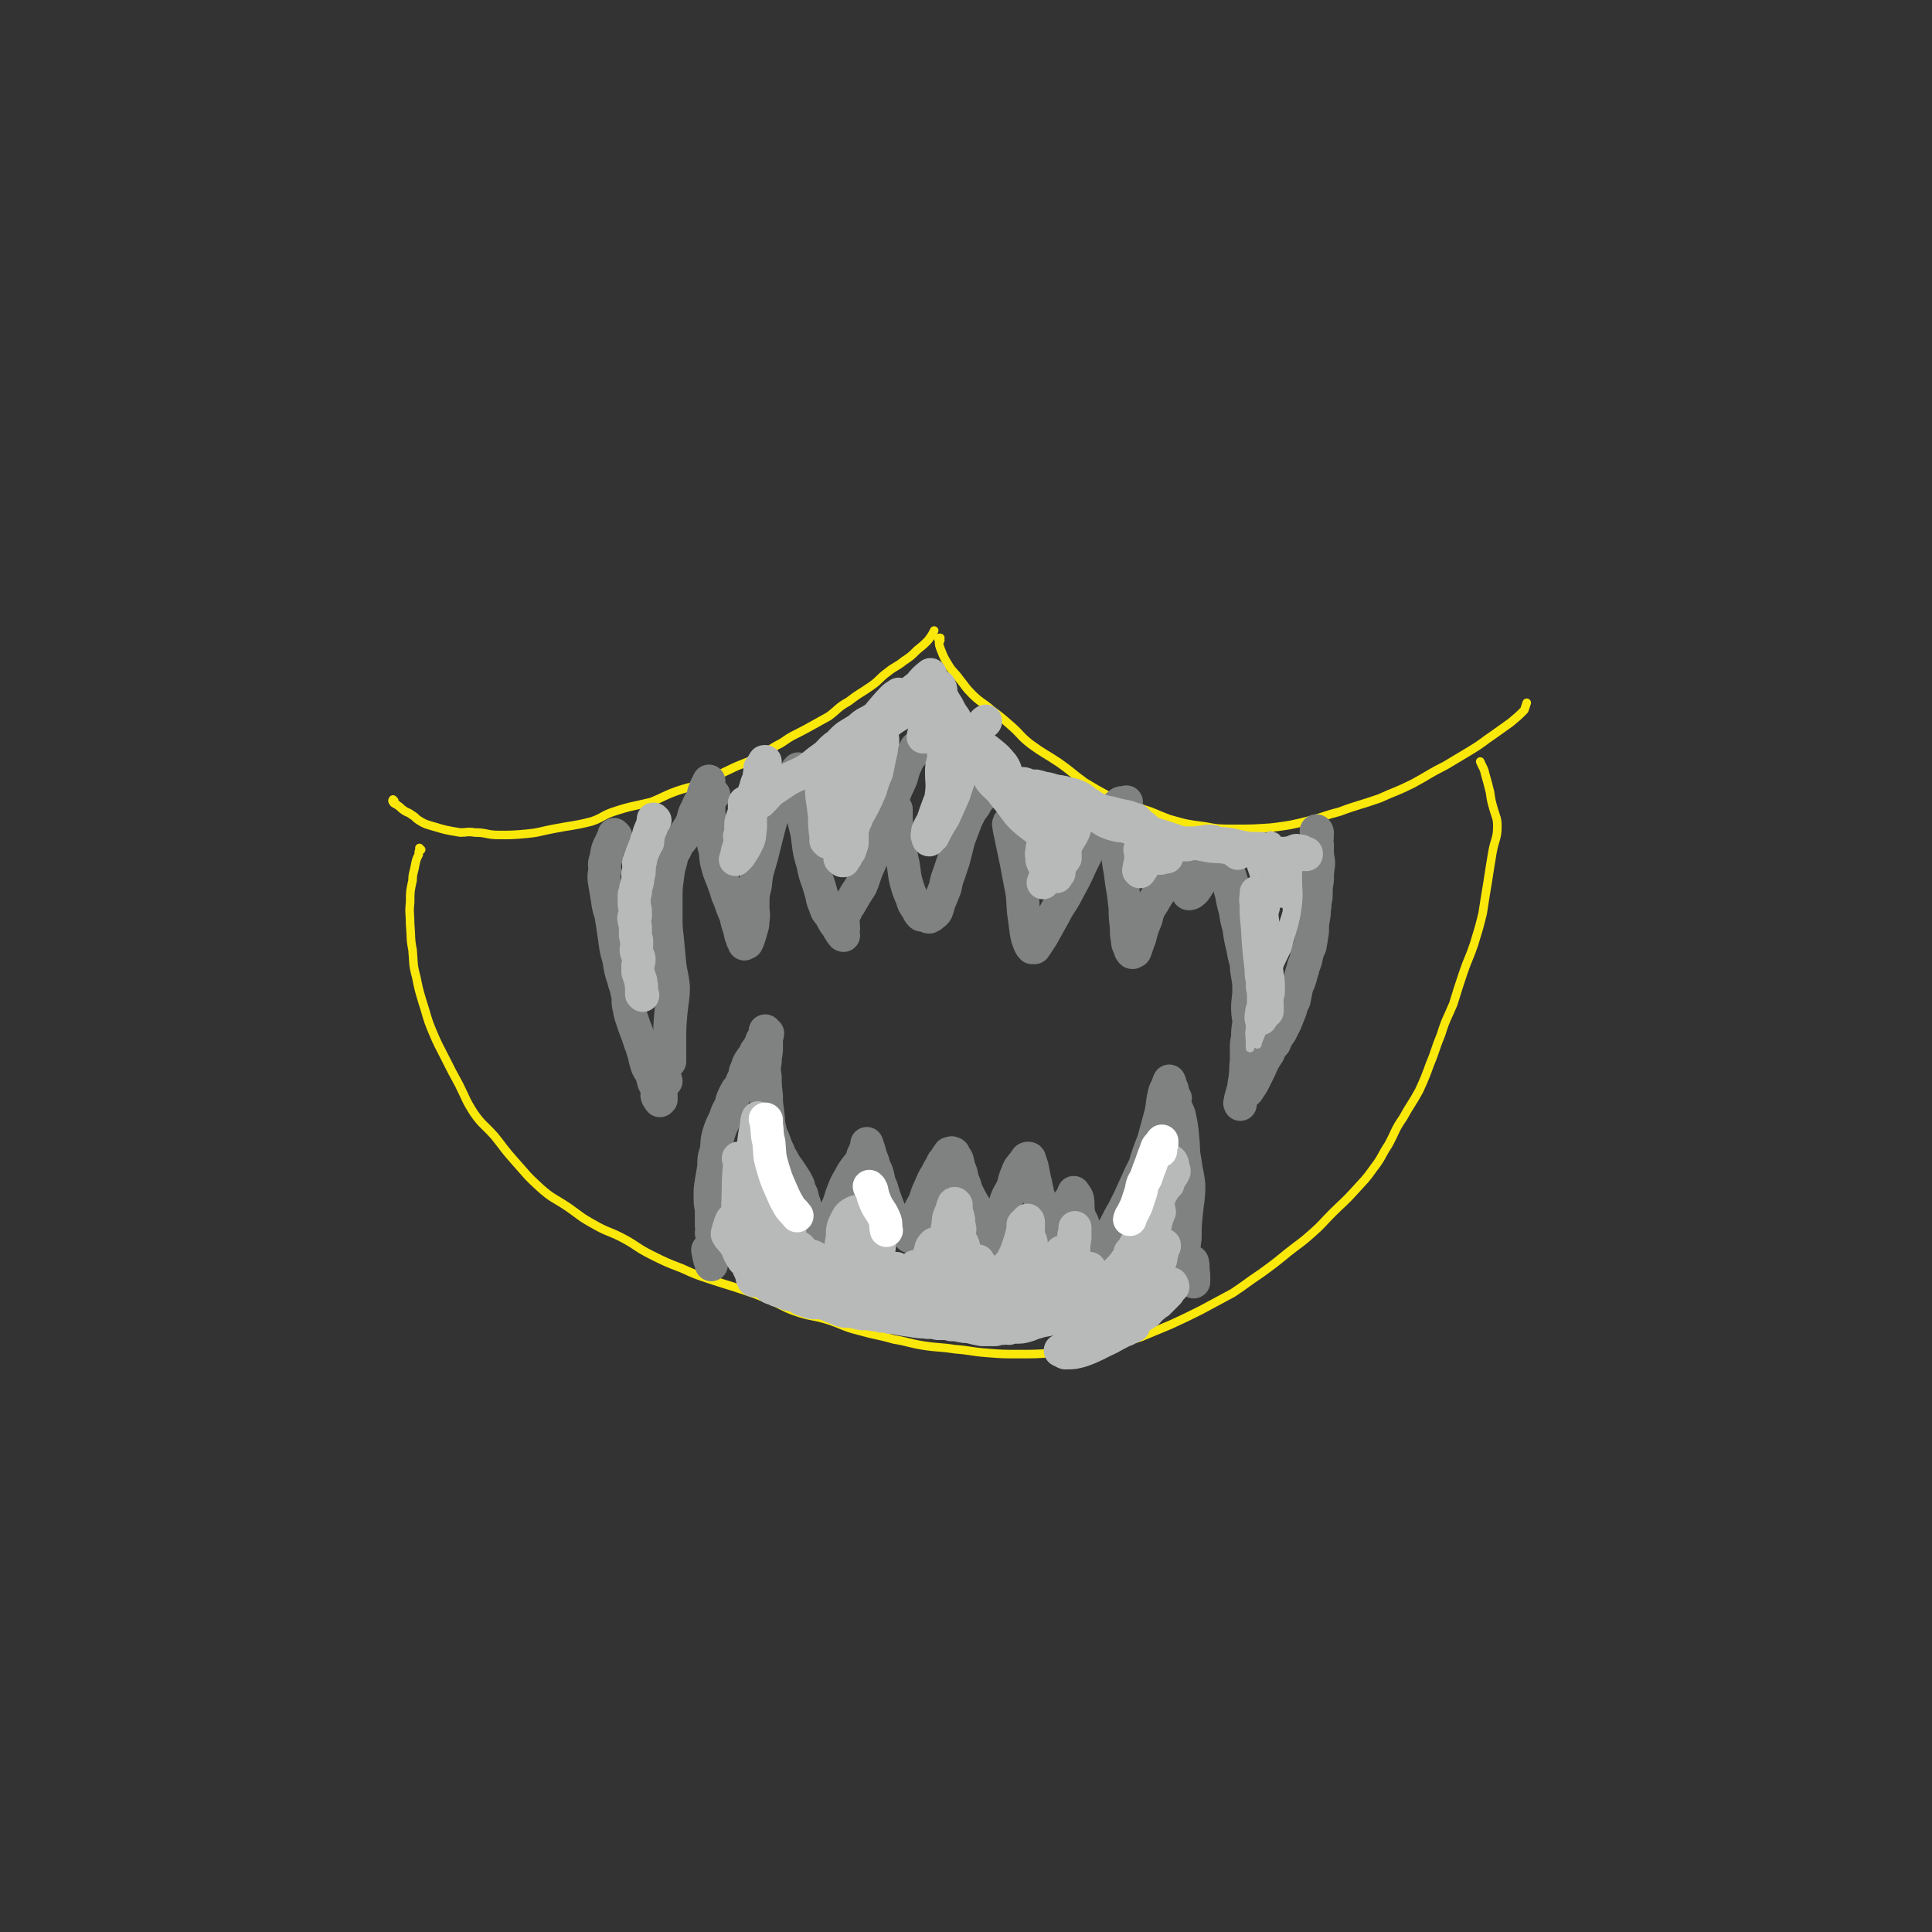 <svg viewBox='0 0 1578 1578' version='1.1' xmlns='http://www.w3.org/2000/svg' xmlns:xlink='http://www.w3.org/1999/xlink'><rect x="0" y="0" width="1578" height="1578" fill="#333333" stroke="none"/><g fill='none' stroke='#FAE80B' stroke-width='7' stroke-linecap='round' stroke-linejoin='round'><path d='M322,654c0,0 -1,-1 -1,-1 0,0 -1,1 0,2 1,2 2,1 4,3 2,1 2,2 5,4 3,2 3,1 7,4 2,1 2,2 5,4 5,3 5,3 12,5 10,3 10,3 22,5 5,0 6,-1 12,0 10,0 9,2 20,2 10,0 11,0 22,-1 11,-1 11,-2 22,-4 15,-3 15,-2 31,-6 9,-3 9,-5 18,-8 15,-5 15,-4 31,-8 10,-4 10,-5 21,-9 12,-4 13,-3 25,-8 9,-4 8,-5 17,-9 12,-6 13,-5 25,-11 9,-5 8,-6 18,-11 10,-7 10,-6 21,-12 9,-5 9,-5 18,-10 8,-6 7,-7 16,-12 9,-7 9,-6 19,-13 7,-5 6,-6 13,-11 6,-5 7,-4 13,-9 6,-4 6,-4 11,-9 5,-4 5,-4 9,-8 3,-4 3,-4 5,-8 '/><path d='M768,523c-1,-1 -1,-1 -1,-1 0,-1 0,-1 1,-1 0,0 0,0 0,0 -1,0 -1,0 -1,0 0,1 -1,1 0,2 0,4 0,4 2,9 2,5 2,5 5,10 4,7 5,6 10,13 5,6 4,6 10,12 7,7 8,6 16,13 8,6 8,6 16,13 8,7 7,8 16,15 11,8 11,7 23,15 10,7 10,8 21,16 10,6 10,6 21,12 13,5 14,4 27,10 10,3 10,4 21,8 14,4 14,4 29,6 11,2 11,2 24,2 15,0 15,0 30,-1 16,-2 16,-2 32,-6 12,-3 12,-4 24,-7 16,-6 16,-5 33,-11 13,-6 13,-5 27,-12 13,-7 13,-8 27,-15 10,-6 10,-6 20,-12 10,-6 10,-7 19,-13 7,-5 7,-5 14,-10 6,-5 6,-5 11,-10 1,-3 1,-3 2,-6 '/><path d='M344,694c-1,-1 -1,-1 -1,-1 -1,-1 0,0 0,0 0,0 0,0 0,0 -1,3 -1,2 -1,5 -2,4 -2,4 -3,9 -1,6 -2,6 -2,12 -2,9 -2,9 -2,18 -1,9 0,9 0,18 1,11 0,11 2,21 1,11 0,11 3,22 2,10 2,10 5,20 4,12 3,12 8,24 5,12 5,11 11,23 5,10 5,10 11,21 6,12 5,12 12,23 7,10 8,9 17,19 8,10 8,11 17,21 9,10 9,11 20,21 10,9 11,8 23,16 10,7 10,8 21,14 12,7 12,5 25,12 11,6 10,7 22,13 12,6 12,6 25,11 11,5 11,5 23,9 12,4 13,4 25,8 12,4 12,4 24,9 10,4 9,5 20,9 14,5 15,3 30,8 11,4 11,5 23,8 14,4 14,3 28,7 12,2 12,3 24,5 13,2 13,1 26,3 13,1 13,2 26,3 13,1 13,1 26,1 14,0 14,0 28,-1 11,0 11,0 23,-1 12,-2 12,-2 24,-5 12,-3 12,-3 25,-7 12,-5 12,-5 24,-10 13,-6 13,-6 25,-12 13,-7 13,-7 26,-14 12,-8 11,-8 23,-16 11,-8 11,-8 22,-17 10,-8 10,-7 20,-16 8,-7 8,-8 16,-16 9,-9 10,-9 19,-19 8,-9 8,-8 15,-18 7,-9 6,-10 12,-19 6,-11 5,-12 12,-22 6,-11 7,-11 13,-22 5,-11 5,-11 9,-22 5,-12 4,-12 9,-24 4,-13 5,-13 10,-25 4,-13 4,-13 8,-25 4,-12 5,-12 9,-24 4,-13 4,-13 7,-25 2,-13 2,-13 4,-25 2,-13 2,-13 4,-25 2,-11 4,-11 4,-21 0,-7 -1,-7 -3,-14 -2,-7 -2,-7 -3,-14 -2,-8 -2,-8 -4,-15 -1,-5 -2,-5 -4,-10 '/></g>
<g fill='none' stroke='#808282' stroke-width='27' stroke-linecap='round' stroke-linejoin='round'><path d='M544,883c0,-1 -1,-1 -1,-1 '/><path d='M503,683c-1,-1 -1,-1 -1,-1 -1,-1 0,0 0,0 -1,3 -2,3 -3,6 -3,6 -3,6 -4,13 -2,5 -1,5 -1,10 -1,5 -1,5 0,11 1,6 1,6 2,12 1,7 1,7 3,13 1,7 1,6 2,13 1,7 1,7 2,14 1,6 2,6 3,13 1,6 1,6 3,12 1,5 2,5 3,11 2,7 0,7 2,14 1,7 2,7 4,14 2,5 2,5 4,11 1,4 2,4 3,9 2,5 1,5 3,11 1,4 2,4 4,8 1,3 1,3 2,7 1,2 1,2 3,4 1,2 1,2 2,5 0,1 0,1 1,2 0,1 0,1 0,2 0,0 0,0 0,1 0,0 0,0 0,0 0,0 -1,1 -1,1 -1,-1 -1,-2 -2,-3 -1,-2 0,-2 0,-4 '/><path d='M547,867c0,-1 -1,-1 -1,-1 0,-1 0,0 1,0 0,-6 0,-7 0,-14 0,-13 0,-13 1,-25 1,-11 2,-11 2,-21 -1,-10 -2,-10 -3,-19 -1,-11 -1,-11 -2,-21 -1,-9 -1,-9 -1,-18 0,-7 0,-7 0,-14 0,-8 0,-8 1,-16 1,-8 1,-8 3,-15 1,-5 1,-5 4,-10 2,-5 3,-5 6,-9 3,-6 4,-6 7,-12 2,-5 1,-6 4,-11 2,-5 2,-5 5,-9 1,-3 0,-3 1,-5 1,-3 1,-3 2,-5 1,-2 1,-2 2,-4 '/><path d='M997,694c-1,0 -2,-1 -1,-1 1,2 2,3 3,7 2,5 2,5 4,11 3,9 3,9 6,19 2,9 1,10 3,19 1,5 1,5 3,10 0,1 0,2 0,4 '/><path d='M1000,708c0,-1 -1,-2 -1,-1 0,1 1,2 2,5 3,9 2,9 5,19 1,6 1,6 3,13 1,7 1,7 3,14 1,8 1,8 3,16 1,6 1,6 3,13 0,4 0,4 1,10 1,6 1,6 1,12 0,7 -1,7 -1,15 0,5 1,6 1,12 -1,6 -1,6 -1,12 -1,4 -1,4 -1,8 0,5 0,5 0,11 -1,6 0,6 -1,12 0,4 -1,4 -1,9 -1,3 -1,3 -2,7 -1,3 -1,3 -1,6 -1,0 0,0 0,1 0,0 0,0 0,0 0,-3 0,-3 1,-5 '/><path d='M1076,680c0,-1 -1,-2 -1,-1 0,0 0,1 1,3 0,4 -1,4 0,8 0,3 0,3 0,6 0,5 1,5 1,10 -1,7 -1,6 -1,13 -1,6 -1,6 -1,12 0,4 -1,4 -1,9 -1,4 0,4 -1,9 -1,6 -1,6 -1,12 -1,6 -1,6 -2,12 -2,4 -2,4 -3,9 -1,5 -2,5 -3,10 -1,3 -1,3 -2,7 -1,4 -2,4 -3,8 -1,5 -1,5 -2,10 -2,4 -2,4 -3,8 -2,5 -2,5 -4,10 -2,4 -2,4 -4,8 -3,4 -3,4 -5,9 -3,3 -3,3 -5,8 -4,6 -4,6 -7,13 -3,6 -3,6 -6,12 -2,3 -2,3 -4,6 -2,1 -2,1 -3,2 0,0 0,0 0,0 '/><path d='M583,649c-1,-1 -1,-1 -1,-1 -1,-1 0,0 0,0 0,0 0,0 0,0 -1,1 -1,1 -1,2 -1,0 0,0 0,0 -1,0 -1,0 -1,1 -1,1 -1,1 -1,3 0,2 0,2 0,4 0,2 0,2 0,5 0,3 0,3 1,6 0,6 1,6 2,13 1,6 0,6 2,12 1,6 0,6 2,13 2,8 3,8 6,17 2,5 1,5 4,11 2,6 2,6 5,13 1,5 1,5 3,11 1,3 0,3 2,7 0,2 1,2 2,4 0,0 0,0 0,1 0,0 0,0 0,0 0,0 0,-1 0,-1 -1,0 0,1 0,1 1,-1 1,-2 2,-2 0,-1 1,-1 1,-2 0,0 0,0 0,0 0,0 0,0 0,0 0,0 -1,-1 -1,-1 -1,1 -1,2 -1,3 0,0 0,1 1,1 0,-1 0,-1 1,-2 1,-3 1,-3 2,-6 1,-5 2,-5 2,-10 1,-6 0,-6 0,-11 0,-10 0,-10 2,-18 1,-12 2,-12 5,-23 2,-8 2,-8 4,-16 2,-8 2,-8 4,-15 2,-7 2,-7 4,-13 2,-5 2,-5 4,-9 2,-3 2,-3 4,-6 2,-2 2,-2 4,-3 1,-2 1,-1 3,-3 0,-1 0,-1 0,-2 0,-2 1,-1 1,-2 0,-1 0,-1 1,-1 0,-1 0,-1 0,-1 0,0 0,0 1,0 0,-1 0,-1 0,-1 '/><path d='M655,657c-1,0 -1,-1 -1,-1 -1,0 0,0 0,1 2,11 2,11 5,23 2,13 1,13 5,26 2,11 3,10 6,21 2,6 1,7 4,13 1,5 2,4 5,9 2,4 2,4 5,8 1,2 1,2 3,5 1,1 1,1 2,2 0,0 0,0 0,0 0,0 -1,0 -1,-1 0,-2 0,-2 1,-5 0,-4 -1,-5 0,-9 0,-3 0,-3 2,-5 1,-4 2,-3 4,-7 4,-7 4,-7 8,-13 4,-9 3,-10 7,-18 3,-8 4,-8 7,-15 3,-8 3,-8 6,-17 3,-10 3,-11 6,-21 3,-9 3,-8 7,-17 2,-7 2,-8 5,-14 2,-4 2,-4 5,-7 0,-1 1,-1 2,-2 0,-1 0,-1 0,-2 0,0 0,0 0,0 '/><path d='M732,661c0,0 -1,-1 -1,-1 0,0 0,0 1,1 0,10 0,10 1,20 1,11 2,11 4,22 2,8 1,9 3,17 2,7 2,7 5,14 1,4 1,4 4,8 1,2 1,3 3,5 1,1 2,0 4,1 1,0 1,1 3,1 2,-1 2,-1 3,-2 1,-1 2,-1 3,-3 2,-5 1,-5 3,-9 2,-5 2,-5 4,-10 1,-5 1,-6 3,-11 2,-6 2,-6 4,-12 2,-8 2,-8 4,-16 3,-8 3,-8 6,-16 3,-6 3,-7 7,-12 3,-6 4,-6 9,-11 4,-5 4,-5 9,-10 1,-2 2,-1 4,-3 '/><path d='M825,674c-1,0 -2,-2 -1,-1 0,5 1,6 2,12 2,9 2,10 4,19 2,11 2,10 4,21 2,10 1,10 2,20 1,7 1,7 2,15 1,6 1,6 3,11 1,2 1,2 2,3 1,0 1,0 2,0 3,-4 3,-5 6,-9 5,-9 5,-9 10,-18 5,-10 6,-9 11,-19 6,-11 6,-11 11,-22 5,-10 5,-10 10,-20 5,-10 5,-10 11,-19 5,-6 5,-6 11,-11 2,-1 2,0 5,-1 '/><path d='M907,681c-1,-1 -1,-2 -1,-1 -1,0 -1,1 0,2 2,5 3,5 5,10 2,7 2,7 3,15 2,9 1,9 3,19 1,7 1,7 2,16 0,7 0,7 1,15 0,6 0,6 1,12 0,3 1,3 2,6 0,1 0,1 1,2 0,0 0,1 1,1 1,-1 1,-1 2,-1 2,-5 2,-6 4,-11 2,-8 2,-8 5,-15 2,-8 2,-8 6,-14 5,-9 6,-9 12,-17 5,-7 5,-7 10,-14 3,-5 2,-5 6,-9 2,-3 2,-3 5,-6 0,-1 1,-1 2,-1 '/><path d='M971,728c-1,-1 -1,-1 -1,-1 -1,-1 0,0 0,0 0,1 0,3 1,3 2,0 3,-1 5,-3 7,-10 6,-12 13,-22 3,-4 4,-4 8,-7 '/><path d='M582,1008c0,0 -1,-1 -1,-1 0,0 1,1 1,1 0,-4 -1,-4 -1,-8 0,-6 0,-6 0,-12 -1,-6 -1,-6 -1,-11 0,-6 0,-6 1,-12 1,-6 1,-6 2,-12 0,-7 0,-7 2,-13 1,-7 0,-7 2,-14 2,-6 2,-6 5,-12 2,-6 2,-6 5,-11 1,-5 1,-5 3,-9 2,-4 2,-4 5,-7 1,-4 1,-4 3,-7 1,-4 0,-4 2,-7 1,-4 1,-4 3,-7 1,-2 2,-2 3,-4 1,-3 1,-3 3,-5 1,-2 1,-2 2,-4 1,-1 0,-1 1,-2 0,-2 1,-2 2,-3 0,-1 0,-1 1,-1 0,-1 0,-1 1,-2 0,-1 0,-1 0,-1 0,-1 0,-1 0,-1 0,0 0,0 0,0 0,0 -1,-1 -1,-1 0,0 0,0 1,1 0,0 0,0 0,0 0,0 -1,-1 -1,-1 0,0 0,0 1,1 0,0 0,0 0,0 0,0 0,0 1,1 0,2 -1,2 -1,4 0,4 0,4 0,8 0,5 -1,5 -1,11 -1,6 -1,6 0,13 0,7 0,7 1,15 0,6 0,6 1,13 1,7 0,7 2,15 1,5 2,5 4,11 1,3 1,3 3,7 1,3 1,3 3,6 2,4 2,4 5,8 2,3 2,3 4,6 2,3 2,3 4,7 1,4 1,4 3,8 1,3 0,3 2,7 0,2 0,2 1,4 0,1 0,1 1,3 0,1 -1,1 0,2 0,3 0,3 2,5 2,2 2,2 4,4 '/><path d='M676,1003c-1,-1 -1,-1 -1,-1 -1,-1 0,0 0,0 0,-1 0,-1 0,-1 1,-2 1,-2 3,-4 3,-6 3,-6 6,-11 3,-7 2,-7 5,-14 2,-5 2,-5 5,-10 2,-4 2,-4 5,-8 2,-3 3,-3 5,-7 1,-3 0,-3 2,-5 1,-4 1,-3 2,-6 0,-1 0,-1 0,-1 0,-1 0,-1 0,-1 0,0 0,0 0,0 1,3 1,3 2,6 1,4 1,4 3,9 1,4 1,4 3,8 2,6 1,7 4,13 2,7 2,7 5,15 2,5 2,5 5,10 1,3 2,3 5,6 1,2 1,2 4,4 1,2 1,2 3,4 0,0 0,0 1,0 0,0 0,0 0,1 0,0 0,0 0,0 0,-1 0,-1 1,-1 0,-1 0,-1 0,-2 2,-4 2,-4 4,-7 1,-4 0,-5 2,-8 2,-5 2,-5 5,-10 2,-6 2,-7 5,-13 2,-5 2,-5 5,-10 2,-4 2,-4 4,-7 1,-3 1,-3 3,-4 1,-3 1,-3 3,-5 0,-1 0,-1 1,-1 1,0 1,-1 2,0 1,0 1,0 1,1 1,2 2,2 3,5 1,5 1,5 3,10 1,5 1,5 3,10 1,4 1,4 3,8 2,4 2,4 5,9 2,4 2,4 6,9 2,4 2,3 4,7 2,3 1,3 3,6 1,2 1,1 3,3 1,1 1,1 2,2 0,0 0,0 0,0 1,-1 1,-1 1,-2 1,-4 1,-4 2,-7 1,-5 0,-6 2,-11 0,-5 0,-5 2,-9 2,-7 3,-7 6,-13 2,-6 1,-6 4,-12 1,-4 2,-4 4,-7 1,-1 1,-1 2,-2 0,-1 0,-1 1,-1 0,-1 0,-2 2,-2 0,0 1,0 1,1 1,3 1,3 2,6 1,5 1,5 2,10 1,4 1,4 2,9 1,5 1,5 4,11 2,4 3,4 5,9 1,3 0,3 1,7 0,2 0,2 1,5 0,2 0,2 1,4 0,0 0,0 0,0 0,0 -1,0 -1,0 1,-2 2,-2 3,-4 2,-3 2,-3 4,-7 1,-4 1,-4 3,-8 3,-5 3,-5 6,-9 2,-3 2,-3 3,-6 0,0 0,0 0,0 1,2 2,2 3,5 1,5 0,6 1,12 1,5 2,4 4,10 1,3 1,3 3,7 1,2 1,1 3,3 '/><path d='M906,1017c-1,-1 -1,-1 -1,-1 -1,-2 -1,-2 0,-3 1,-6 2,-6 5,-10 4,-8 4,-8 8,-15 5,-10 5,-10 9,-19 4,-9 4,-9 8,-17 3,-10 3,-10 7,-20 3,-11 3,-11 6,-22 2,-9 1,-9 3,-17 1,-4 2,-4 3,-7 0,-1 0,-1 1,-2 0,-1 0,-1 0,-1 0,0 0,0 0,0 1,3 1,3 2,6 1,1 0,1 1,3 0,1 0,1 0,2 1,2 1,2 2,3 0,1 -1,1 -1,1 0,0 0,0 0,0 0,1 -1,1 0,2 1,5 2,5 4,10 2,9 2,9 3,19 1,9 0,10 2,20 1,9 2,9 3,19 0,11 -1,12 -2,23 -1,10 -1,10 -1,20 -1,7 -1,7 -1,15 '/><path d='M973,1033c-1,-1 -1,-1 -1,-1 -1,-1 0,0 0,0 0,0 0,0 0,0 0,-1 0,-1 1,-1 0,0 1,-1 1,0 1,4 0,5 1,10 0,2 0,3 0,6 '/><path d='M579,1022c0,-1 -1,-2 -1,-1 1,5 1,6 3,12 '/></g>
<g fill='none' stroke='#B8BABA' stroke-width='27' stroke-linecap='round' stroke-linejoin='round'><path d='M1032,807c0,0 -1,-1 -1,-1 0,0 1,1 1,1 -1,-8 -2,-8 -2,-16 -2,-17 -2,-17 -3,-34 -1,-10 -1,-9 -1,-19 -1,-4 0,-4 0,-7 0,-1 0,-1 0,-2 0,0 0,0 0,0 1,5 1,5 3,11 2,9 2,9 3,20 1,10 1,10 2,21 0,7 0,7 1,15 1,6 1,6 1,12 0,3 0,3 -1,6 0,1 0,1 0,1 0,-1 0,-2 0,-4 0,-3 1,-3 1,-6 '/><path d='M1033,780c-1,-1 -1,-2 -1,-1 0,3 0,4 1,8 0,8 0,8 1,16 0,4 0,4 0,9 0,5 1,5 1,10 0,2 0,2 0,4 0,0 0,0 0,0 -1,0 -1,0 -1,0 '/><path d='M1032,827c-1,0 -1,-1 -1,-1 -1,0 0,0 0,1 0,1 -1,1 -1,3 0,1 0,1 0,2 '/></g>
<g fill='none' stroke='#B8BABA' stroke-width='7' stroke-linecap='round' stroke-linejoin='round'><path d='M1018,700c-1,-1 -1,-1 -1,-1 -1,-1 0,0 0,0 0,0 0,0 1,1 1,1 1,1 2,3 2,5 2,5 4,11 2,8 3,8 4,16 1,5 0,5 1,11 1,5 2,5 3,10 1,5 1,5 2,10 0,5 0,5 1,11 0,1 0,1 0,2 '/><path d='M1033,752c0,-1 -1,-2 -1,-1 1,4 2,5 3,11 1,7 0,7 1,15 1,6 1,6 2,12 0,4 0,4 0,8 0,2 0,2 0,4 0,0 0,0 0,0 '/><path d='M1021,739c-1,0 -1,-1 -1,-1 -1,0 0,0 0,1 0,4 0,4 0,9 0,14 0,14 1,27 0,12 1,11 1,23 0,10 0,11 0,21 0,11 -1,10 -1,21 -1,6 0,6 0,12 0,2 0,2 0,4 0,0 0,0 0,0 0,-1 0,-1 0,-2 2,-6 2,-6 3,-13 2,-8 2,-8 3,-15 1,-7 0,-7 1,-13 0,-5 0,-5 0,-9 0,-3 0,-3 0,-6 0,-2 0,-2 0,-3 0,-1 0,-1 0,-2 0,-1 0,-1 0,-1 0,0 0,0 0,0 1,5 1,4 1,10 0,8 1,8 1,16 0,7 0,7 -1,14 0,5 -1,5 -1,10 -1,3 -1,3 -1,7 0,1 0,1 0,2 0,0 0,0 0,0 0,0 -1,0 0,0 0,-4 1,-4 2,-8 1,-5 0,-5 1,-10 0,-1 1,-1 1,-2 0,0 0,0 0,0 0,1 0,1 0,3 -1,5 0,5 -1,10 -1,3 -2,3 -3,6 0,1 0,2 0,3 0,0 0,0 0,0 0,0 0,0 0,-1 2,-5 2,-5 4,-10 2,-8 2,-9 4,-17 2,-8 2,-8 4,-15 2,-7 2,-7 3,-13 1,-6 1,-6 3,-12 1,-9 2,-9 4,-17 1,-7 1,-8 2,-14 1,-3 1,-3 2,-6 0,-1 0,-1 0,-2 0,0 0,0 0,0 -1,4 -2,4 -2,8 -2,8 -2,9 -3,18 -2,7 -1,7 -3,15 -2,5 -3,5 -5,10 -1,1 -1,1 -2,2 0,0 0,0 0,0 3,-3 3,-3 5,-6 4,-9 4,-9 8,-17 3,-11 3,-11 6,-21 2,-9 2,-9 3,-17 1,-10 0,-10 0,-19 0,-6 0,-6 0,-11 0,-2 0,-2 0,-3 0,-1 -1,-1 -1,0 -2,6 -3,6 -4,14 -2,12 -1,12 -3,25 -1,10 -2,10 -3,20 -1,5 0,5 0,11 0,1 0,1 0,2 0,0 0,0 0,0 1,-4 1,-4 2,-7 1,-9 1,-9 3,-17 0,-9 0,-9 1,-17 0,-11 1,-11 2,-22 0,-7 0,-7 0,-13 0,-2 -1,-2 -1,-3 0,0 0,0 0,0 -1,4 -1,4 -1,9 -1,12 0,12 0,24 -1,8 -1,8 -1,16 0,4 0,4 0,8 -1,1 0,1 0,3 0,0 0,0 0,0 -1,-2 -1,-2 -1,-3 -2,-7 -1,-7 -2,-14 -1,-9 -1,-9 -2,-18 -2,-8 -2,-8 -4,-16 -1,-4 -1,-4 -2,-7 -1,-1 -1,-1 -2,-2 -1,-1 -1,-2 -1,-1 -1,3 -1,4 0,9 0,9 -1,9 1,18 0,5 1,5 4,11 0,1 0,1 1,2 0,0 0,1 1,1 0,0 0,-1 0,-1 0,-5 0,-5 0,-10 -2,-7 -3,-7 -4,-13 -2,-5 -2,-6 -3,-10 -1,-2 -2,-2 -3,-4 0,0 0,-1 0,0 -2,4 -2,5 -2,11 -1,9 0,9 1,18 0,6 0,6 1,13 1,2 1,2 2,5 0,1 1,1 1,2 0,0 0,0 0,0 1,-5 2,-5 2,-9 0,-7 -1,-8 -2,-15 -1,-8 -1,-8 -3,-15 -2,-5 -2,-5 -4,-9 0,-1 0,-1 -1,-1 -1,0 -2,0 -2,2 -2,4 -2,4 -2,10 -1,8 -1,8 -1,17 0,4 0,4 2,9 0,1 0,3 2,3 2,0 3,0 4,-2 4,-5 4,-5 6,-10 2,-6 1,-7 1,-13 -1,-4 -2,-4 -3,-8 -2,-3 -2,-3 -4,-5 -1,-2 -1,-2 -2,-2 -2,-1 -3,-1 -3,0 -3,3 -3,4 -4,9 -1,6 -1,6 0,13 0,5 1,5 2,9 1,3 1,4 3,6 2,2 2,3 5,3 2,1 3,1 6,-1 2,-2 2,-2 3,-5 1,-4 1,-4 2,-8 0,-6 -1,-6 -1,-11 -1,-4 -1,-4 -2,-7 0,-1 -1,-2 -1,-1 -2,1 -2,3 -2,6 -2,10 -2,10 -3,21 -1,10 0,10 -1,21 -1,10 -2,10 -3,20 0,3 0,4 0,7 0,0 0,1 1,1 1,-3 1,-4 3,-7 4,-11 5,-10 9,-20 3,-8 3,-8 5,-16 1,-9 0,-9 0,-17 0,-8 0,-8 -1,-16 -1,-3 -1,-4 -3,-6 -1,-2 -1,-2 -2,-2 -3,0 -3,0 -5,1 -3,0 -3,1 -5,3 -2,2 -2,2 -4,4 -1,1 -1,1 -1,2 -1,0 -1,0 -1,1 0,0 0,0 0,0 2,-2 2,-2 4,-3 2,-2 2,-2 5,-3 2,-1 2,-1 3,-2 1,-1 1,-1 2,-2 1,-3 2,-3 2,-6 0,-4 0,-4 -1,-7 -2,-3 -2,-4 -5,-5 -2,-1 -3,-1 -4,1 -3,3 -4,4 -5,9 -3,5 -2,5 -3,11 0,4 0,4 1,8 '/></g>
<g fill='none' stroke='#B8BABA' stroke-width='27' stroke-linecap='round' stroke-linejoin='round'><path d='M861,673c-1,0 -1,-1 -1,-1 -1,0 0,0 0,1 0,1 -1,1 -1,2 0,4 1,4 1,8 0,5 0,6 1,11 0,4 0,4 2,8 0,1 0,2 2,3 0,0 1,0 2,0 1,-2 2,-2 3,-4 0,-5 0,-5 -1,-10 -1,-4 -1,-4 -3,-8 -2,-5 -2,-5 -4,-10 -2,-4 -1,-5 -3,-8 -1,-3 -2,-3 -3,-5 -1,0 0,0 0,0 0,0 0,0 0,0 2,3 3,2 4,6 1,6 -1,6 1,13 0,5 2,5 3,10 0,4 0,5 0,9 -1,3 -1,3 -1,6 -1,1 -1,1 -1,2 -1,0 -1,-1 -1,-1 -1,-4 -1,-4 -1,-7 -1,-5 0,-6 0,-10 0,-5 1,-5 1,-9 -1,-2 -1,-2 -2,-3 -1,-2 -1,-2 -1,-3 -1,-1 -1,-1 -1,-2 0,0 0,0 0,0 -1,1 -1,1 -1,2 -1,4 -1,4 -1,8 -2,5 -2,4 -3,9 -1,3 -1,3 -1,6 -1,2 0,2 0,5 0,2 0,2 1,4 1,2 2,2 4,4 0,1 0,1 2,3 0,0 0,0 0,0 0,0 0,0 0,0 0,0 0,-1 0,0 -1,0 0,0 0,1 -1,2 -1,2 -2,3 -1,0 -1,0 -1,1 0,0 0,0 0,0 -1,1 -1,1 -2,2 -1,0 0,1 -1,2 0,0 0,0 0,0 0,0 0,0 0,0 1,-2 1,-2 3,-3 2,-4 2,-4 5,-7 2,-5 2,-5 4,-9 2,-3 2,-3 4,-6 2,-4 2,-4 4,-8 2,-5 3,-4 5,-9 2,-5 1,-5 3,-10 0,-2 1,-2 2,-4 0,-1 -1,-1 -1,-2 0,-1 0,-1 0,-1 0,-1 0,-1 0,-1 0,-1 0,-1 0,-1 0,2 0,3 -1,6 -1,4 -1,4 -2,9 -1,4 -2,4 -3,8 -3,5 -4,4 -6,10 -2,4 -2,4 -3,10 -2,5 -1,5 -1,10 -1,1 -1,1 -2,3 0,0 0,0 0,0 -1,0 -1,0 -1,0 0,-6 0,-6 1,-11 1,-7 2,-6 3,-13 0,-5 0,-5 0,-9 -1,-5 -1,-5 -2,-9 -1,-5 0,-5 -2,-10 -2,-4 -3,-3 -5,-7 -1,-1 -1,-2 -1,-2 -1,-1 -2,-1 -3,-1 -1,-1 -1,-1 -2,0 -1,0 -1,-1 -1,0 -1,2 -1,3 0,6 0,1 0,1 1,3 '/><path d='M932,695c0,0 -1,-1 -1,-1 0,0 0,0 1,1 0,2 -1,2 0,5 0,5 1,5 1,9 -1,1 -1,1 -2,3 0,0 0,0 0,0 0,-1 -1,-1 -1,-1 1,-6 1,-6 3,-11 1,-3 2,-3 3,-6 1,-2 0,-2 1,-4 0,0 0,0 0,-1 0,0 0,0 0,0 0,1 0,0 0,1 1,3 1,3 2,6 1,2 0,3 2,4 3,1 4,1 7,1 3,-1 3,-1 5,-1 '/><path d='M772,614c-1,0 -1,-1 -1,-1 -1,2 0,3 0,5 -1,6 -2,6 -2,13 0,8 1,8 0,17 -1,8 -1,8 -4,17 -3,7 -4,6 -7,13 -1,2 0,3 0,5 -1,0 -1,-1 0,-1 1,-5 1,-5 3,-9 3,-9 3,-9 6,-17 3,-7 3,-7 6,-13 1,-4 1,-5 2,-8 0,-2 1,-2 1,-2 0,0 0,0 0,2 -2,5 -2,5 -3,11 -2,8 -1,8 -4,16 -4,7 -5,6 -8,14 -2,4 -2,5 -3,9 0,0 0,1 1,1 1,-2 1,-2 3,-3 4,-8 4,-8 9,-16 4,-9 4,-9 8,-18 2,-6 2,-6 4,-12 2,-7 2,-7 4,-13 2,-8 1,-9 5,-16 2,-7 3,-7 7,-12 2,-3 2,-3 5,-6 0,-1 1,0 1,-1 '/><path d='M676,688c-1,-1 -1,-1 -1,-1 -1,-1 0,0 0,0 0,0 0,0 0,0 0,-3 0,-3 1,-6 0,-10 1,-10 1,-20 0,-9 1,-9 0,-17 -1,-6 -1,-6 -3,-12 -1,-4 -3,-4 -3,-7 -1,-1 1,-1 1,0 0,1 0,2 0,5 -1,7 -1,7 -1,14 0,9 1,9 2,19 1,7 0,7 1,15 0,2 0,2 1,5 0,0 -1,1 0,1 1,-1 2,-2 3,-3 3,-8 3,-8 6,-16 3,-9 3,-10 7,-18 3,-9 4,-9 6,-17 2,-9 1,-9 2,-17 0,-3 1,-4 1,-4 0,-1 -1,1 -1,3 0,6 0,6 0,13 -2,9 -2,9 -3,19 -1,5 -1,5 -1,11 0,4 -1,3 -1,8 0,0 0,1 0,1 2,-2 3,-2 5,-4 4,-6 4,-6 8,-13 4,-8 5,-8 8,-16 2,-8 1,-9 3,-17 1,-4 1,-4 3,-8 0,-1 0,-3 0,-2 0,3 -1,4 -1,8 -2,9 -2,9 -4,19 -3,7 -3,7 -5,14 -3,7 -3,7 -6,13 -3,6 -4,6 -6,12 -3,4 -3,5 -5,10 -1,1 -1,1 -2,3 -1,1 -1,1 -1,2 -1,0 -1,0 -1,0 1,0 1,-1 2,-1 2,-3 2,-3 3,-6 1,-2 1,-2 2,-4 0,0 0,0 0,0 0,3 -1,3 -1,7 0,3 0,4 0,8 -1,3 -1,3 -2,6 -1,1 -1,1 -2,3 -1,1 -1,1 -1,2 -1,1 -1,1 -2,3 -1,0 -1,0 -1,0 0,0 0,0 0,0 0,0 0,0 0,0 -1,-1 -2,-1 -2,-2 0,-3 0,-4 1,-7 1,-8 2,-8 4,-16 3,-10 3,-10 7,-20 1,-5 2,-4 5,-9 '/><path d='M609,657c0,-1 -1,-2 -1,-1 0,2 1,3 1,6 -1,3 -2,3 -3,7 -1,3 -1,3 -1,6 0,3 0,3 0,6 0,1 0,1 0,2 0,0 0,0 0,0 0,0 -1,0 -1,0 1,-3 2,-3 3,-5 1,-5 1,-5 2,-10 1,-5 1,-5 1,-10 -1,-1 -1,-1 -2,-2 0,0 0,0 0,0 0,2 0,2 0,5 0,5 -1,5 -1,10 0,4 0,4 0,8 -1,3 0,3 -1,7 -1,4 -2,3 -3,7 -1,3 -1,3 -1,6 -1,1 -1,1 -1,3 0,0 -1,0 0,0 1,-1 1,-1 3,-3 4,-6 4,-6 7,-12 2,-5 1,-5 2,-11 0,-4 0,-4 0,-8 0,-6 -1,-6 0,-11 1,-7 2,-7 4,-13 1,-4 1,-4 3,-8 0,-3 0,-3 1,-6 0,-1 0,-1 0,-1 0,-1 0,-1 0,-1 0,0 0,0 0,0 0,0 0,0 0,0 -1,-1 0,0 0,0 1,-2 1,-3 3,-5 0,-1 0,-1 1,-1 0,0 0,0 0,1 '/><path d='M535,670c-1,0 -1,-1 -1,-1 -1,0 0,0 0,1 -1,3 -1,3 -2,6 -3,6 -2,7 -4,13 -2,5 -2,5 -4,9 -1,3 -1,2 -2,5 -1,3 0,3 0,6 0,2 0,2 0,4 0,0 -1,0 -1,1 0,0 0,-1 1,-1 '/><path d='M529,688c0,0 -1,-1 -1,-1 0,0 1,0 1,1 -1,2 -2,2 -3,5 -2,5 -2,5 -3,11 -1,3 -1,3 -1,6 -1,3 -1,3 -1,6 0,3 0,3 -1,7 -1,3 -1,2 -1,6 -1,1 -1,1 -1,3 0,3 0,3 0,6 0,3 1,3 1,7 0,1 0,1 0,3 -1,2 -2,1 -1,3 0,3 1,3 1,7 0,3 0,3 0,6 0,2 1,2 1,5 0,1 0,1 0,4 0,2 -1,2 0,5 1,3 2,3 2,6 0,2 -1,2 -1,5 0,2 0,2 0,5 1,3 1,3 2,6 1,2 0,2 1,5 0,1 0,1 0,3 0,1 0,1 0,2 0,1 0,1 0,2 0,0 1,0 1,1 '/><path d='M604,947c0,0 -1,-1 -1,-1 0,0 1,0 1,1 0,11 -1,11 -1,22 0,13 -1,14 0,27 0,3 -1,4 1,6 0,1 2,0 3,-1 2,-6 1,-6 2,-13 3,-14 3,-14 5,-27 2,-10 2,-10 4,-20 1,-9 0,-9 1,-17 0,-5 0,-5 0,-9 0,-1 0,-2 0,-2 -1,2 -1,3 -1,6 -2,9 -2,10 -3,20 -2,9 -2,9 -3,19 -2,11 -2,11 -3,23 -1,10 -2,10 -2,20 0,3 0,3 1,6 0,0 0,-1 1,-1 2,-5 3,-5 5,-11 3,-10 2,-10 4,-21 2,-9 2,-9 3,-18 1,-6 1,-6 2,-12 0,-5 0,-6 0,-10 -1,-1 -2,-2 -2,-1 -1,2 -1,3 -1,6 -2,6 -2,6 -2,13 -1,11 0,11 0,22 0,10 0,10 1,21 0,3 1,3 2,7 0,0 0,2 1,2 0,-1 1,-2 2,-3 1,-6 1,-6 1,-12 0,-6 0,-6 -1,-12 -1,-3 -2,-3 -3,-6 0,-1 -1,-1 -1,-2 0,0 0,-1 0,0 0,2 0,2 0,5 1,9 1,9 4,18 2,8 3,8 6,16 3,6 2,7 5,14 2,5 1,5 5,10 1,3 2,3 4,5 1,0 2,0 2,-1 1,-3 1,-3 1,-6 -3,-8 -3,-8 -7,-15 -3,-7 -4,-7 -8,-12 -4,-4 -4,-4 -8,-7 -1,-2 -2,-1 -3,-1 -1,0 -2,0 -2,1 0,4 0,4 2,9 3,6 4,6 7,12 2,4 2,5 5,9 2,3 2,3 5,6 0,1 1,1 2,2 0,0 0,0 0,0 -2,-3 -1,-3 -3,-6 -4,-6 -3,-6 -8,-11 -4,-4 -5,-4 -10,-7 -2,-1 -2,-2 -4,-2 -2,0 -3,-1 -4,1 -1,2 -1,2 -1,6 0,6 1,6 2,13 1,6 0,6 2,13 0,2 0,2 1,4 0,0 0,1 1,1 0,-1 0,-1 1,-1 3,-3 3,-4 7,-6 3,-2 3,-2 7,-4 2,-1 2,0 4,-1 5,-2 5,-2 10,-3 5,-2 5,-3 10,-4 3,-1 3,-2 7,-1 2,0 2,0 5,2 2,1 2,2 4,4 2,2 2,2 3,4 1,1 1,2 2,3 0,0 0,0 1,1 0,0 0,0 0,0 2,0 2,0 3,0 2,-1 2,-1 3,-2 3,-4 3,-4 5,-7 2,-6 1,-6 4,-11 2,-5 2,-5 4,-10 1,-4 1,-4 3,-7 0,-1 0,-1 1,-2 0,0 0,0 0,0 -2,5 -3,5 -5,11 -3,10 -3,10 -5,21 -2,6 -2,7 -2,14 -1,2 0,2 1,5 0,0 0,0 1,0 2,-3 3,-4 5,-8 4,-10 4,-10 7,-20 2,-8 2,-8 4,-16 0,-5 0,-5 0,-9 -1,-4 -2,-5 -4,-7 -1,-2 -2,-3 -4,-2 -4,2 -5,3 -7,7 -3,6 -3,7 -3,14 -2,9 -1,9 -1,18 0,7 0,7 2,15 1,4 1,6 4,9 2,2 4,2 8,2 4,-2 4,-2 7,-6 4,-5 3,-6 6,-12 2,-9 3,-9 4,-17 1,-6 0,-7 -1,-12 0,-3 -1,-3 -2,-4 0,-1 -1,-2 -1,-1 -3,3 -3,3 -4,7 -1,9 -1,9 0,18 0,7 0,7 1,15 1,5 2,5 4,11 0,3 -1,4 2,7 1,1 2,1 5,1 3,-1 4,-1 5,-3 3,-6 2,-6 4,-12 0,-4 0,-4 1,-8 0,-2 0,-2 0,-3 0,0 0,0 0,0 0,3 0,3 1,7 0,3 0,3 1,5 0,2 0,2 2,4 0,0 0,1 1,1 1,1 1,2 3,1 3,-2 3,-3 6,-7 1,-3 0,-4 1,-7 0,-2 1,-3 1,-4 0,-1 -1,-1 -1,-1 0,-1 0,0 0,0 -1,4 -2,4 -2,9 0,3 0,3 0,7 0,1 0,1 1,3 0,1 1,1 2,1 2,-1 2,-1 4,-3 3,-4 3,-4 6,-8 2,-6 1,-7 3,-12 1,-5 2,-5 3,-9 1,-3 1,-3 1,-5 -1,-1 -1,-1 -1,-1 -1,-1 -1,-1 -1,-1 -2,2 -3,3 -3,6 -2,5 -2,5 -2,11 -1,1 0,1 1,3 0,0 0,-1 0,-1 2,-4 2,-4 5,-8 3,-7 3,-7 7,-14 2,-6 2,-6 4,-11 1,-3 1,-3 2,-6 0,-2 0,-2 1,-4 0,-1 0,-1 0,-1 -1,-1 -2,0 -2,1 -2,4 -1,4 -2,10 -2,10 -2,10 -3,20 -2,12 -1,12 -1,25 -1,8 -1,8 0,17 0,2 1,5 2,5 1,0 2,-3 3,-5 2,-9 1,-9 3,-17 2,-9 2,-9 3,-18 1,-8 0,-8 0,-16 0,-6 -1,-6 -1,-12 -1,-4 -1,-4 -2,-7 0,-1 -1,-2 -1,-2 0,0 0,1 1,2 0,7 0,7 1,14 1,10 1,9 3,19 1,10 0,10 2,20 1,9 0,9 2,18 1,3 1,3 3,5 0,1 1,1 2,1 3,-5 4,-5 5,-11 2,-8 1,-8 2,-16 0,-5 0,-5 1,-10 0,-2 0,-3 0,-4 -1,0 -1,0 -1,1 0,4 0,5 1,10 1,7 1,7 2,15 1,7 0,7 2,13 2,4 2,5 6,7 2,2 3,2 5,1 2,-1 1,-2 2,-5 2,-5 3,-5 4,-9 0,-6 -1,-6 -1,-12 -1,-2 0,-2 0,-4 0,-2 0,-2 0,-2 -1,-1 -1,-1 -1,-1 -1,4 -2,5 -1,10 1,4 2,4 4,9 0,3 1,2 2,5 0,1 0,1 0,2 1,0 1,1 2,1 1,-1 2,0 4,-2 2,-3 1,-4 3,-7 0,-4 0,-4 1,-8 0,-2 0,-2 0,-4 -1,-1 -1,-1 -1,-1 0,0 0,1 0,1 1,4 1,4 2,8 0,4 0,4 2,8 0,3 0,3 2,6 0,0 0,0 0,0 1,-2 1,-2 2,-4 3,-6 3,-6 5,-12 2,-6 2,-7 2,-12 0,-6 -1,-6 -2,-10 -2,-6 -3,-6 -4,-11 -2,-5 -2,-5 -4,-10 -1,-2 -1,-2 -1,-3 0,-1 0,-1 0,-1 0,-1 1,-1 2,0 2,2 3,2 4,5 1,4 0,4 -1,9 -1,5 -1,5 -1,11 -1,7 -2,7 -2,15 0,7 0,7 1,15 0,5 -1,5 0,10 1,2 1,3 4,4 1,0 2,-1 4,-2 5,-5 5,-5 9,-10 3,-5 2,-5 5,-9 2,-2 2,-2 4,-3 1,-1 1,-1 3,0 1,1 2,1 3,3 2,5 2,5 3,10 0,5 -1,5 0,10 0,1 0,1 1,3 0,0 1,0 1,0 1,-2 2,-3 3,-6 1,-6 0,-6 1,-12 0,-5 0,-5 -1,-9 -1,-3 -1,-3 -2,-5 -1,-1 -1,-1 -1,-1 -1,-1 -2,-1 -2,0 -1,3 -1,4 0,8 0,4 1,4 3,9 1,2 1,2 3,5 0,0 1,1 2,1 1,0 1,-1 2,-1 2,-4 2,-4 4,-8 1,-4 1,-4 2,-8 0,-3 -1,-4 -1,-6 -1,-2 -1,-2 -2,-3 0,-1 -1,-2 -1,-2 0,0 -1,1 0,2 0,3 0,4 1,8 1,3 0,4 2,7 2,2 3,2 6,3 4,0 5,-1 9,-3 4,-2 3,-3 7,-6 2,-2 2,-2 5,-4 0,-1 0,-2 0,-1 -1,0 -2,1 -3,3 -2,2 -1,3 -2,6 -1,1 -2,1 -2,3 -1,1 -1,1 0,3 0,0 0,0 0,0 2,0 3,0 5,0 3,-2 4,-2 7,-4 1,-2 1,-2 2,-4 0,-1 0,-1 1,-3 0,-1 -1,-1 -1,-2 0,-1 -1,-1 -1,-1 0,-1 0,-1 0,-1 1,-5 1,-5 2,-9 1,-5 1,-5 3,-10 1,-4 2,-4 3,-8 1,-4 1,-4 2,-7 1,-4 1,-5 2,-8 1,-3 1,-3 2,-5 0,-2 0,-2 0,-3 0,-1 0,-1 0,-1 0,0 0,0 0,0 0,0 0,0 0,0 0,0 -1,-1 -1,-1 0,1 1,1 1,3 0,3 -1,3 -1,7 0,3 0,3 0,7 -1,4 -1,4 -2,7 0,2 -1,2 -1,5 0,0 0,0 0,0 0,-1 -1,-1 0,-2 1,-6 1,-6 4,-11 2,-6 2,-6 5,-12 1,-5 1,-5 2,-9 1,-5 1,-5 3,-9 1,-5 1,-5 4,-10 0,-2 0,-2 2,-3 0,-1 0,-1 1,-1 0,-1 0,-1 1,-1 0,0 0,0 0,0 0,-2 0,-3 1,-4 1,-2 2,-2 3,-4 1,-1 0,-1 1,-2 0,-1 0,-1 0,-1 0,0 0,0 0,0 -1,-1 -1,-2 -1,-3 0,-2 0,-2 -1,-4 0,0 0,0 0,0 -1,-1 -2,-2 -2,-1 -2,3 -2,3 -3,7 -2,6 -2,6 -3,12 -2,7 -2,7 -3,15 -1,8 0,8 -2,17 -1,6 -3,6 -4,13 -1,6 -1,6 -1,12 -1,6 -2,6 -2,12 -1,1 0,2 0,4 0,0 -1,1 0,1 0,-1 0,-2 1,-3 1,-6 1,-6 3,-11 '/><path d='M940,1038c0,0 -1,-1 -1,-1 0,0 0,0 1,1 '/><path d='M876,1048c0,-1 -1,-1 -1,-1 0,-1 1,0 1,0 -1,1 -2,2 -2,2 -1,-1 -2,-2 -1,-4 0,-5 1,-5 2,-11 1,-6 0,-6 1,-11 0,-4 1,-4 1,-8 0,-2 0,-2 0,-4 0,-3 0,-2 1,-4 0,-2 0,-2 0,-4 0,0 0,-1 0,0 0,3 0,4 0,8 -1,6 -1,6 -1,12 -1,5 -1,5 -1,10 0,3 0,3 -1,6 0,1 0,1 0,1 -1,0 -1,1 -1,1 0,0 0,-1 0,-1 -1,-1 -1,-1 -1,-2 '/><path d='M840,998c0,-1 -1,-2 -1,-1 0,0 1,1 1,2 0,6 0,6 -1,13 -2,9 -2,9 -4,18 -3,7 -3,7 -5,14 -1,1 -1,1 -1,2 '/><path d='M837,1001c-1,-1 -1,-2 -1,-1 -1,0 0,1 0,2 0,2 0,2 -1,4 -1,5 -1,5 -3,11 -2,6 -2,6 -5,12 -3,5 -4,4 -7,9 -2,2 -2,3 -4,5 -1,1 -1,1 -1,2 -1,0 -2,-1 -2,-1 -2,-1 -3,-1 -4,-2 -1,-1 -1,-2 -2,-3 -1,-2 -1,-2 -2,-2 -2,-1 -2,-1 -3,-1 -1,-1 -1,-1 -1,-1 -1,-1 -1,-1 -2,-1 -2,-1 -2,-1 -4,-2 -1,0 -1,0 -2,0 -1,-1 -1,0 -2,-1 -1,-1 -2,-2 -2,-3 -2,-5 -1,-5 -2,-10 -1,-4 -2,-3 -3,-7 -1,-4 0,-4 0,-7 -1,-5 -1,-5 -1,-8 -1,-5 -2,-5 -2,-9 -1,-1 0,-2 0,-3 -1,-1 -1,-1 -1,-1 0,0 0,0 0,0 -1,0 -1,0 -1,1 -2,3 -1,4 -1,8 -2,6 -2,6 -3,12 -1,7 0,7 0,14 0,4 0,4 -1,7 '/><path d='M711,1013c0,-1 -1,-1 -1,-1 '/><path d='M654,1020c0,0 -1,-1 -1,-1 0,2 1,3 2,6 0,2 -1,2 -1,4 -1,0 -1,0 -1,1 0,0 -1,0 -1,0 -2,-4 -3,-4 -4,-8 -3,-6 -2,-6 -4,-12 -1,-3 -2,-3 -3,-6 -1,-1 -2,-1 -2,-2 -1,-1 0,-1 0,-1 0,0 0,0 0,0 1,5 0,5 2,11 0,3 1,3 3,6 0,0 0,0 0,1 0,0 0,0 0,0 0,-2 0,-3 0,-4 0,-5 1,-5 1,-9 -1,-4 -1,-4 -1,-6 -1,-3 -1,-3 -2,-5 -1,-2 -1,-2 -2,-4 -1,-2 -1,-2 -2,-5 0,-1 0,-1 0,-2 0,0 0,0 0,0 2,4 2,3 4,8 2,4 2,4 2,8 0,2 0,3 0,5 -1,1 -1,1 -1,2 0,0 0,0 0,1 '/><path d='M599,998c-1,-1 -1,-1 -1,-1 -1,-1 0,0 0,0 0,1 -1,0 -1,1 -1,2 -1,2 -1,4 -1,1 -1,1 -1,3 0,0 0,0 0,1 -1,1 -1,1 -1,2 1,2 1,2 3,4 1,2 2,2 3,4 2,2 1,2 3,5 0,1 0,1 1,3 1,2 1,2 3,5 2,2 2,2 4,5 1,2 0,2 2,4 1,2 2,1 4,3 2,1 1,2 3,4 2,1 2,0 4,2 0,0 0,0 1,1 2,2 2,2 5,4 2,1 2,0 5,2 4,1 4,1 8,3 3,1 4,0 8,2 3,1 2,2 6,3 3,1 3,1 6,2 2,0 2,0 5,0 3,0 3,0 6,1 3,1 3,1 5,2 2,0 2,1 5,2 2,1 2,1 6,2 2,0 2,0 5,0 4,1 4,1 9,2 5,0 5,0 11,1 2,0 2,0 5,1 1,0 1,0 3,0 2,0 2,0 4,1 3,0 3,0 6,0 1,0 1,0 3,1 2,0 2,-1 5,0 3,0 3,1 6,2 5,1 5,0 11,1 4,0 4,0 8,1 2,0 3,0 5,0 1,0 1,0 2,0 2,-1 1,-1 3,-1 0,0 1,0 1,0 '/><path d='M782,1082c0,0 -1,-1 -1,-1 0,0 0,0 1,1 '/><path d='M781,1080c0,0 -1,-1 -1,-1 0,0 1,0 1,0 -1,-1 -2,-1 -3,-2 -7,-3 -7,-4 -14,-6 -9,-2 -9,-1 -18,-1 -4,-1 -4,0 -8,0 -3,-1 -2,-1 -5,-1 -3,0 -3,0 -6,0 -6,-1 -6,-1 -11,-2 -7,-2 -7,-3 -13,-5 -7,-3 -7,-3 -14,-5 -5,-2 -5,-1 -10,-3 -5,-2 -5,-2 -9,-5 -4,-2 -4,-3 -7,-4 -5,-2 -5,-2 -9,-3 -2,-1 -3,-1 -5,-1 -3,0 -3,1 -5,2 -1,0 -2,0 -1,1 0,1 1,2 3,4 4,3 4,3 10,6 5,3 5,3 11,5 7,3 7,2 14,5 8,2 8,2 16,5 10,2 10,1 20,4 6,1 6,1 12,3 5,1 5,1 11,2 8,1 8,1 17,2 5,0 5,-1 11,0 4,0 4,1 9,2 2,0 2,0 4,0 2,0 2,1 5,1 3,1 3,0 7,1 4,1 4,1 9,2 5,0 5,0 11,0 3,-1 2,-1 6,-1 2,-1 2,0 5,0 2,-1 2,-1 5,-1 5,0 5,0 9,-1 4,-1 4,-2 9,-3 5,-2 6,-1 12,-3 4,-1 4,-1 9,-3 1,-1 1,-1 3,-1 2,-1 2,-1 4,-2 1,0 1,-1 2,-1 0,0 0,0 0,0 0,0 -1,-1 -1,-1 0,0 0,0 1,1 0,0 0,0 0,0 -3,-2 -3,-3 -5,-3 -8,-1 -8,-1 -17,-1 -6,0 -6,0 -12,1 -4,0 -4,0 -7,0 -3,0 -2,0 -4,1 -1,0 -1,0 -1,0 0,-1 0,-2 1,-3 4,-5 3,-6 9,-10 5,-5 6,-4 13,-8 2,-2 2,-2 5,-3 2,-1 3,-1 4,0 1,1 1,1 1,3 0,4 -1,4 -2,9 -1,4 -2,4 -2,9 -1,4 -1,4 -1,8 -1,1 -1,2 -1,3 0,1 1,1 2,1 3,-2 5,-1 8,-5 3,-5 2,-6 4,-12 1,-4 1,-4 2,-8 0,-4 0,-4 0,-8 -1,-3 -1,-3 -2,-5 -1,-2 -1,-2 -2,-3 -1,-2 -2,-2 -2,-4 -1,-1 -1,-1 -2,-3 0,-1 0,-1 0,-2 -1,-1 0,-1 0,-2 0,-1 0,-1 0,-1 0,0 0,0 0,0 0,0 0,0 1,0 0,0 0,0 0,0 0,-1 0,-1 0,-1 0,0 0,0 0,0 0,0 0,-1 0,0 -2,1 -2,2 -2,4 -3,7 -3,8 -5,15 -3,6 -4,6 -6,13 -1,3 -1,3 -1,6 -1,2 -1,3 1,4 2,1 3,1 6,1 6,-1 6,-1 12,-4 3,-2 3,-2 6,-5 3,-4 3,-4 5,-7 2,-4 1,-5 3,-8 1,-3 1,-3 3,-4 0,-1 0,-2 1,-2 0,0 0,1 0,1 0,3 0,3 0,7 0,3 0,3 0,6 0,1 0,1 1,2 0,0 0,0 2,0 4,-1 4,0 9,-2 4,-2 4,-3 9,-7 3,-3 3,-3 6,-7 1,-2 1,-2 3,-4 1,-3 1,-3 3,-5 0,-1 0,-1 1,-2 0,-1 0,-1 0,-1 0,0 0,0 0,0 0,0 -1,-1 -1,-1 0,0 1,0 1,0 2,-2 2,-2 4,-5 2,-2 2,-2 4,-4 0,-1 0,-1 0,-2 0,-1 0,-1 0,-1 -2,1 -2,1 -3,3 -4,6 -3,7 -7,13 -4,5 -4,6 -9,11 -5,5 -6,4 -12,9 -4,2 -4,2 -8,5 -1,0 -1,0 -1,0 0,0 1,0 2,0 4,-1 4,-1 9,-3 4,-2 4,-2 8,-5 3,-3 3,-3 6,-7 2,-4 2,-4 5,-8 2,-4 1,-5 4,-8 2,-4 2,-4 4,-8 2,-3 1,-3 3,-6 2,-3 2,-3 4,-6 1,-3 1,-4 3,-7 2,-3 2,-3 4,-6 0,-1 1,-1 2,-2 0,0 0,-1 0,0 0,1 1,2 1,4 -1,3 -2,3 -3,7 -2,4 -3,4 -4,9 -3,6 -4,6 -6,13 -3,9 -2,9 -4,19 -2,5 -2,6 -2,12 -1,1 0,1 1,2 0,0 0,0 0,0 2,-2 2,-2 4,-4 4,-7 3,-7 7,-14 4,-6 4,-6 8,-11 1,-3 1,-3 3,-5 0,-1 0,-1 0,-1 0,0 0,0 0,0 -2,6 -2,6 -3,12 -3,7 -2,7 -5,15 -1,4 -2,3 -3,8 -1,1 0,1 0,3 0,0 -1,0 0,1 0,0 0,0 1,0 3,0 4,0 7,-1 3,-2 2,-3 5,-4 1,-1 2,-1 3,-1 0,-1 0,-1 1,-1 0,0 0,-1 0,0 0,0 1,1 1,2 -2,2 -2,2 -4,5 -4,4 -4,4 -8,8 -2,1 -2,1 -4,3 -3,2 -3,3 -5,5 -3,2 -3,2 -5,3 -2,1 -2,1 -5,2 -5,1 -5,1 -9,3 -9,2 -9,1 -17,4 -5,1 -5,1 -9,4 -2,1 -2,2 -4,4 -1,0 -1,0 -2,1 0,0 -1,0 0,1 0,0 0,1 1,1 5,0 5,0 10,-1 6,-2 6,-2 12,-4 6,-2 6,-2 11,-4 2,-1 1,-2 3,-2 1,-1 2,-2 3,-1 0,0 -1,0 -2,1 -9,4 -9,4 -18,9 -11,5 -11,6 -22,10 -7,2 -7,2 -14,2 -2,-1 -2,-1 -4,-2 '/><path d='M930,674c0,0 -1,-1 -1,-1 0,0 0,0 1,1 0,0 1,-1 2,0 4,2 3,3 8,6 5,2 6,2 12,4 6,2 6,2 12,4 6,1 7,0 13,1 6,1 6,1 11,2 8,1 9,0 17,2 3,1 3,2 6,4 '/><path d='M1021,694c0,0 -1,-1 -1,-1 0,0 0,0 1,1 0,0 0,0 0,0 2,0 2,0 5,1 2,1 2,1 4,2 3,0 3,1 6,1 3,0 3,-1 7,-1 4,0 4,0 8,0 3,-1 3,-1 6,0 3,0 3,1 6,1 1,0 1,0 3,0 0,0 0,0 1,0 0,0 0,0 0,0 0,0 0,0 0,-1 -1,0 -1,0 -1,0 -3,-2 -3,-2 -5,-2 -3,-1 -3,0 -5,1 -4,1 -4,1 -7,2 -3,1 -3,1 -6,2 -2,0 -1,0 -2,0 -1,0 -1,0 -2,0 0,0 0,0 0,0 0,0 0,0 0,0 0,-1 -1,-1 0,-1 0,-1 0,0 1,-1 0,-1 0,-1 0,-1 -1,-1 -1,-1 -1,-1 -2,-1 -2,-2 -4,-2 -5,-1 -5,-1 -9,-1 -6,0 -6,0 -11,-1 -5,-1 -5,-1 -9,-2 -6,-1 -6,-1 -11,-1 -4,-1 -3,-2 -7,-2 -3,0 -3,0 -6,1 -4,0 -4,0 -7,1 -3,0 -3,0 -5,1 -3,0 -3,0 -5,0 -3,-1 -3,-1 -5,-1 -3,0 -3,0 -6,0 -4,-1 -4,0 -7,0 -2,-1 -2,-1 -4,-1 -1,-1 -1,-1 -2,-2 -2,-1 -2,-1 -4,-2 -2,-2 -2,-2 -4,-3 -3,-2 -3,-2 -5,-3 -3,-1 -3,-2 -6,-2 -5,-2 -6,-1 -10,-2 -4,-1 -4,-1 -6,-2 -4,-1 -4,-2 -6,-3 -3,-2 -2,-2 -4,-3 -2,-1 -2,-1 -4,-2 -2,-1 -2,-1 -3,-2 -3,-1 -2,-1 -4,-2 -3,-2 -3,-2 -5,-3 -3,-2 -3,-2 -6,-3 -6,-2 -6,-2 -11,-4 -3,-1 -3,-2 -5,-3 -2,-1 -3,-1 -4,-1 -1,-1 -1,-1 -1,-1 -1,0 -1,0 -1,0 1,1 1,1 2,2 6,3 6,3 12,6 6,2 6,2 12,5 4,1 4,2 8,4 3,2 3,2 7,3 4,2 4,2 9,4 5,1 5,1 11,2 6,1 6,1 12,2 1,0 1,-1 3,-1 0,0 1,0 1,0 0,0 1,0 1,0 -2,-2 -2,-3 -4,-3 -7,-3 -8,-2 -15,-4 -6,-2 -6,-1 -12,-3 -5,-2 -5,-2 -9,-5 -4,-2 -4,-3 -7,-5 -6,-3 -6,-3 -12,-4 -5,-2 -5,-1 -9,-2 -5,-1 -5,-2 -9,-2 -3,-1 -3,-1 -7,-2 -2,0 -3,0 -5,0 -3,-1 -3,-2 -6,-2 -3,0 -3,0 -5,1 -3,0 -4,0 -5,2 -1,2 0,3 2,6 2,5 1,5 5,9 3,3 4,2 9,4 5,2 5,2 11,3 5,0 6,0 12,0 2,-1 2,0 5,-1 0,0 1,-1 1,-1 -2,-2 -2,-3 -5,-4 -7,-3 -8,-1 -15,-4 -7,-4 -7,-4 -13,-8 -7,-4 -6,-5 -12,-8 -5,-4 -5,-5 -10,-6 -3,-1 -3,0 -6,0 -1,0 -2,0 -1,0 0,2 0,2 1,4 5,6 6,5 11,12 5,6 5,6 10,13 4,5 4,5 10,10 4,3 4,3 9,7 2,1 2,1 4,2 1,0 1,-1 1,-2 -1,-2 -1,-3 -2,-5 -4,-5 -4,-5 -8,-9 -5,-6 -6,-6 -11,-12 -5,-6 -5,-6 -10,-12 -7,-9 -7,-9 -14,-17 -7,-8 -7,-8 -13,-15 -3,-3 -3,-3 -6,-5 -1,-1 -1,-1 -1,-2 0,0 0,0 0,0 1,3 0,4 2,7 5,6 6,6 12,12 4,5 4,5 9,9 3,2 3,2 7,4 1,0 1,1 2,0 1,0 1,-1 1,-2 -1,-3 -1,-4 -3,-7 -5,-6 -5,-6 -10,-10 -7,-6 -8,-5 -15,-10 -8,-6 -8,-6 -14,-12 -6,-6 -5,-7 -10,-12 -2,-2 -2,-2 -4,-4 0,0 0,0 0,0 2,2 2,2 4,4 3,6 3,6 7,12 2,4 2,4 4,8 1,1 1,2 2,4 0,0 0,0 0,0 -1,-1 -1,-1 -1,-1 -2,-3 -2,-3 -2,-5 -2,-6 -1,-7 -3,-12 -2,-6 -3,-6 -5,-11 -3,-5 -3,-5 -6,-10 -2,-5 -3,-5 -4,-9 -1,-2 -1,-3 -1,-3 0,0 1,1 1,2 3,5 3,5 6,12 3,5 3,5 6,11 1,3 1,3 3,6 1,2 1,2 3,4 1,2 1,2 3,3 0,0 0,0 0,0 0,0 -1,0 -1,0 -1,-2 0,-2 -1,-3 -2,-4 -3,-4 -5,-8 -2,-4 -2,-4 -4,-7 -1,-2 -1,-2 -2,-3 0,-1 -1,-1 -1,-1 -2,1 -2,2 -3,4 -2,5 -1,6 -3,11 -1,4 -1,4 -3,9 -1,2 -1,2 -3,5 -1,1 -1,1 -2,3 0,0 -1,0 -1,0 0,-1 0,-2 1,-2 4,-7 5,-6 8,-13 2,-6 2,-7 4,-13 1,-4 0,-4 1,-8 0,-2 1,-2 0,-4 0,-1 -1,-2 -2,-2 -4,1 -4,1 -7,4 -8,4 -8,4 -14,9 -6,5 -6,5 -11,11 -5,3 -5,3 -10,7 -2,2 -2,2 -4,4 0,0 -1,0 -1,0 1,-1 1,-1 3,-2 5,-6 5,-6 10,-11 6,-7 6,-7 13,-14 5,-6 5,-6 10,-11 3,-3 3,-3 5,-6 0,0 0,0 0,0 -5,4 -5,4 -9,9 -9,7 -9,7 -16,15 -7,7 -6,7 -13,14 -5,5 -5,5 -11,9 -3,3 -3,2 -7,5 -1,0 -2,1 -2,1 -1,0 -1,-1 -1,-1 4,-5 5,-5 10,-9 6,-6 6,-6 13,-12 4,-5 4,-5 8,-9 1,-2 2,-2 3,-4 0,-1 -1,-2 -1,-2 -5,3 -5,4 -9,8 -8,9 -7,9 -16,18 -8,7 -9,5 -16,13 -6,5 -6,5 -11,11 -3,3 -2,4 -5,6 -1,1 -2,1 -2,0 -1,-1 -1,-1 0,-2 4,-7 4,-8 10,-13 7,-8 8,-7 17,-13 5,-5 6,-4 12,-8 3,-2 3,-3 6,-5 0,0 1,0 1,0 -1,1 -2,1 -3,2 -5,4 -5,4 -10,9 -6,4 -7,3 -13,7 -5,4 -5,3 -10,8 -6,4 -5,4 -10,9 -7,5 -7,5 -13,10 -9,6 -10,5 -19,10 -6,4 -6,4 -12,8 -5,4 -4,4 -8,8 -1,1 -1,1 -2,2 '/></g>
<g fill='none' stroke='#FFFFFF' stroke-width='27' stroke-linecap='round' stroke-linejoin='round'><path d='M948,940c-1,0 -1,-1 -1,-1 -1,0 0,1 0,1 1,-3 1,-3 2,-6 0,-1 0,-2 0,-2 0,0 -1,1 -1,2 -2,2 -3,2 -4,6 -2,5 -2,5 -4,11 -2,5 -2,5 -4,11 -3,5 -3,5 -4,11 -2,6 -2,6 -4,12 -2,4 -2,4 -4,8 -1,1 -1,1 -1,3 -1,0 0,0 0,0 '/><path d='M626,915c0,-1 -1,-1 -1,-1 0,0 1,0 1,1 0,1 0,1 0,3 1,7 0,7 2,15 1,10 0,10 3,20 3,10 3,10 7,19 3,7 3,7 7,14 3,4 3,3 6,7 '/><path d='M711,970c0,0 -1,-1 -1,-1 0,1 1,1 2,3 1,5 1,5 3,10 3,7 5,7 8,15 1,3 0,4 1,8 '/></g>
</svg>